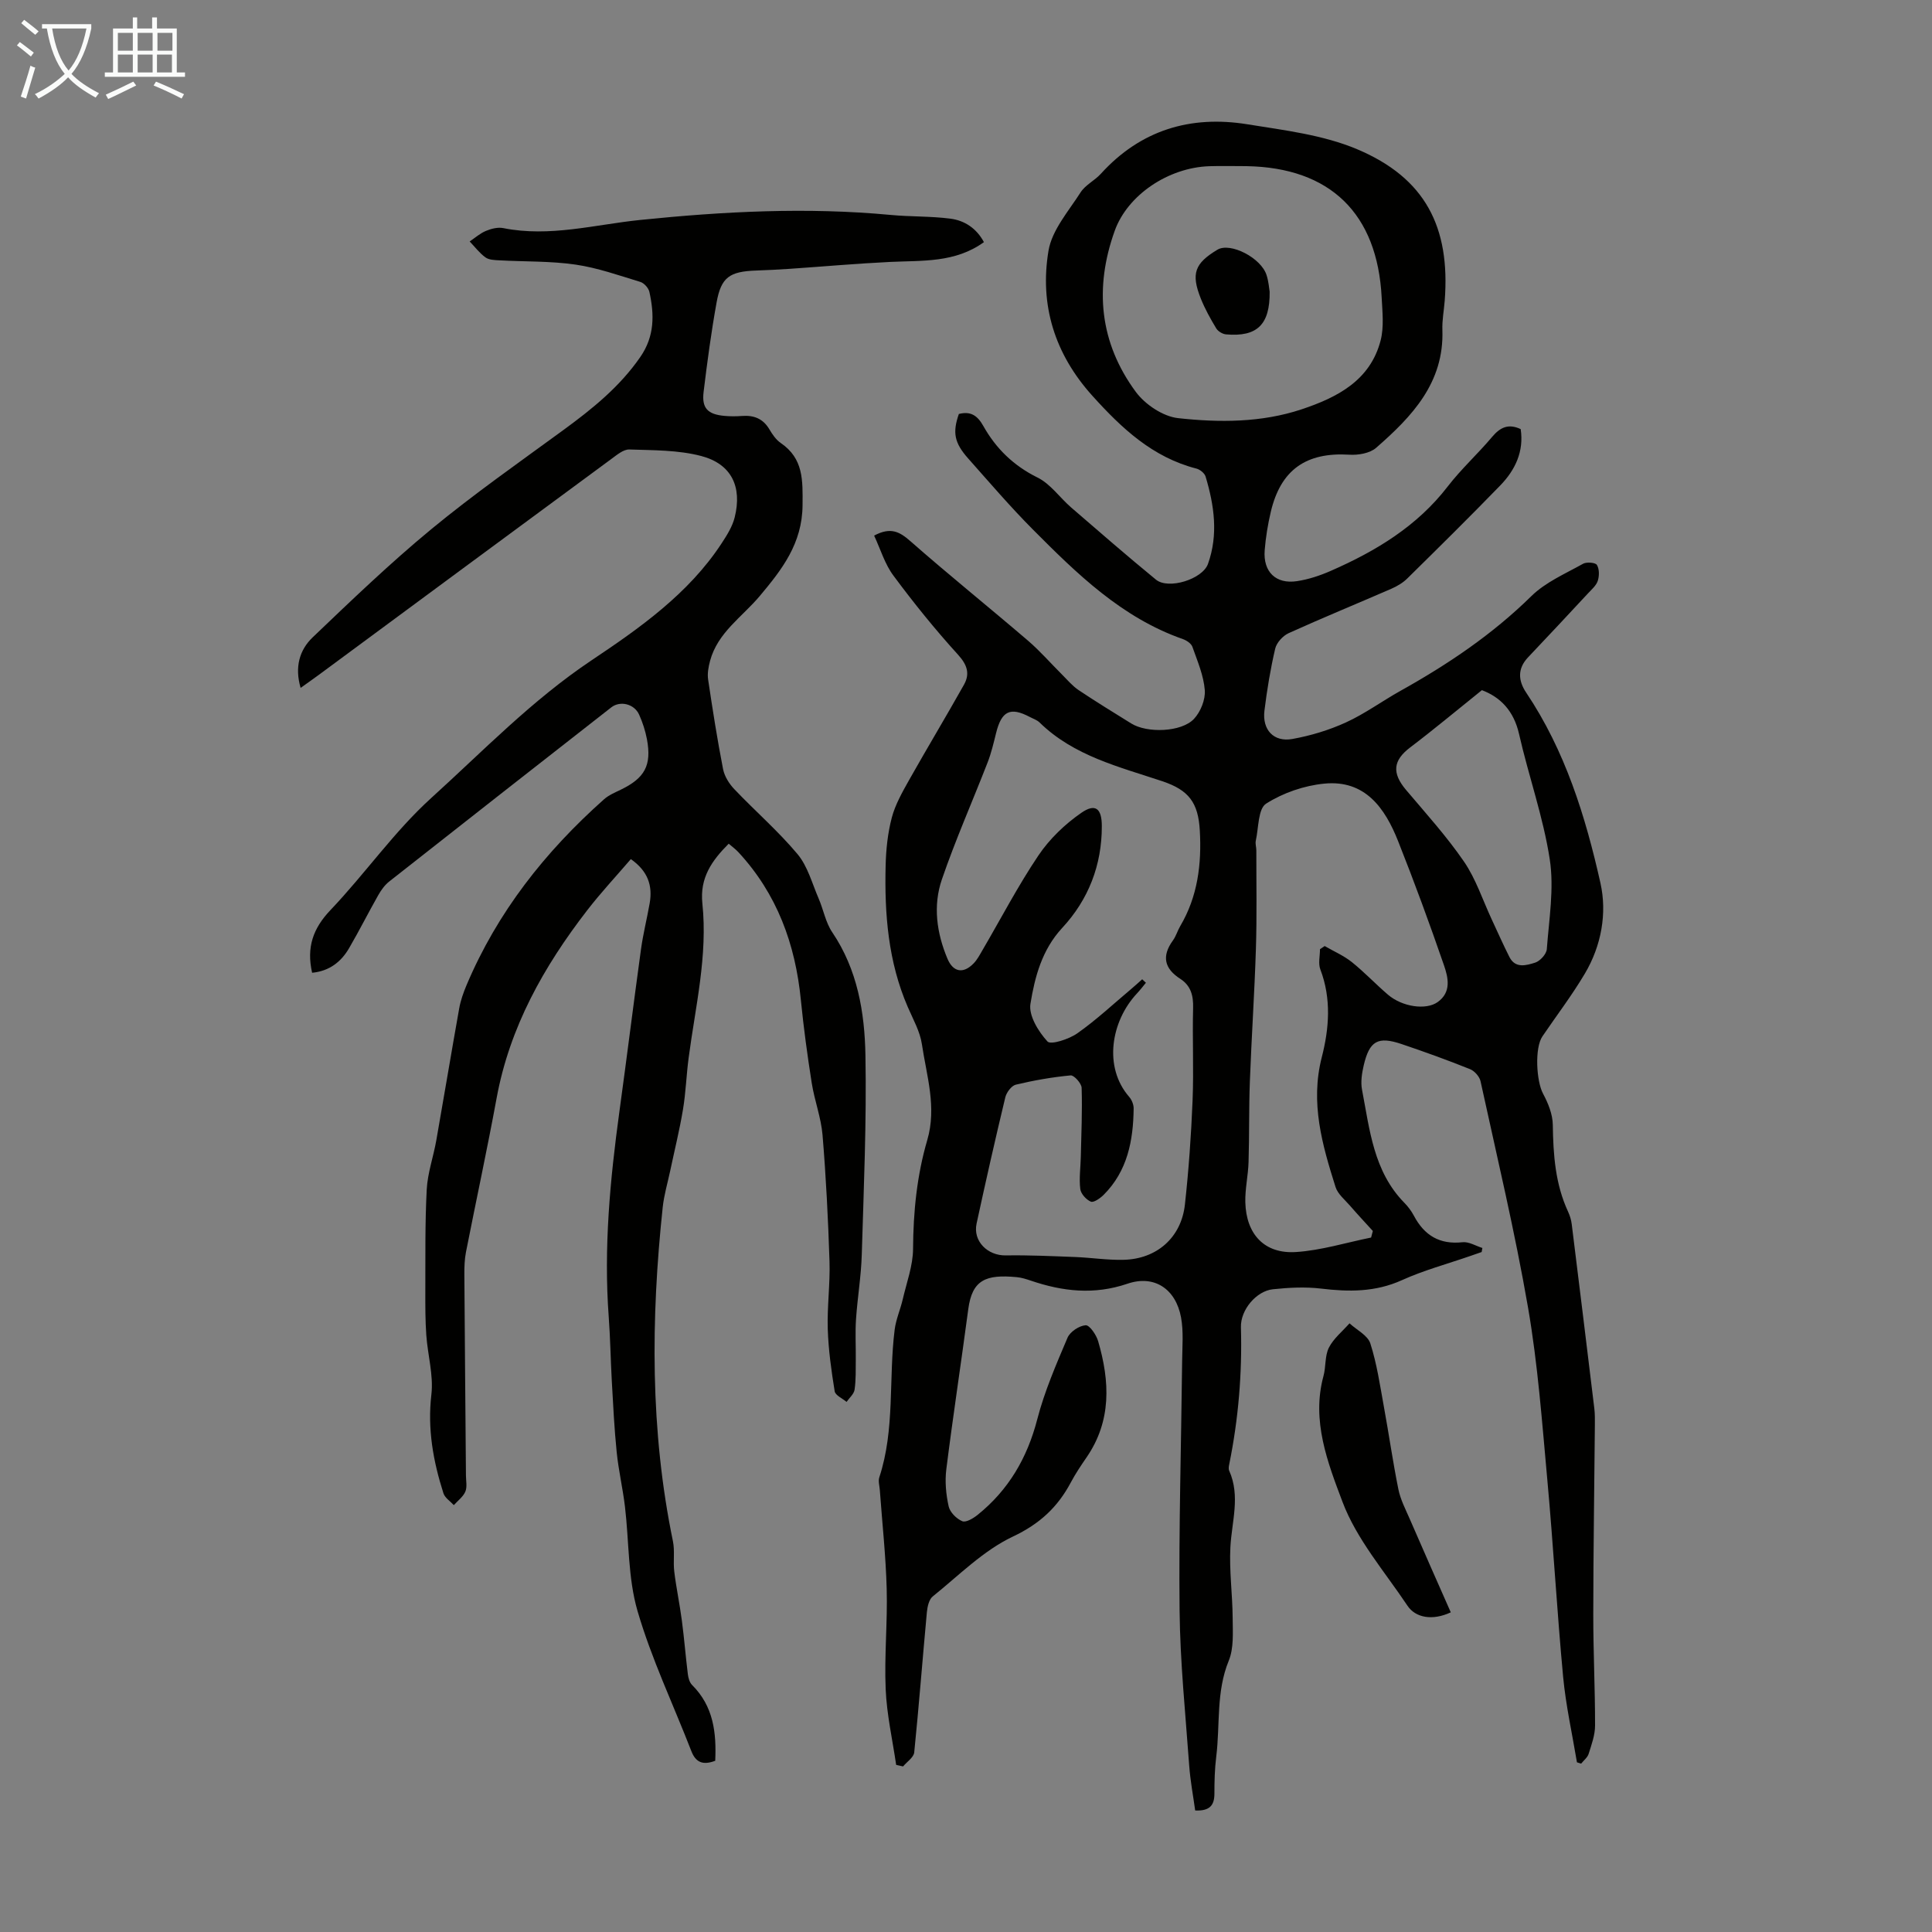 <svg enable-background="new 0 0 400 400" viewBox="0 0 400 400" xmlns="http://www.w3.org/2000/svg"><rect x="0" y="0" width="400" height="400" fill="#808080" stroke="none"/><path d="m6.4 11.7c-1-.8-1.9-1.6-2.9-2.3l.6-.7c.9.7 1.9 1.4 2.9 2.2zm-2.1 8.3c.7-2.1 1.4-4.2 2-6.4.2.1.6.3 1 .4-.7 2.3-1.3 4.4-1.9 6.4zm3-12.8c-1.1-.9-2.1-1.7-2.9-2.4l.6-.7c1 .8 2 1.5 3 2.4zm1.4-1.3v-.9h10.2v.9c-.9 4.2-2.3 7.3-4.1 9.4 1.3 1.4 3.2 2.7 5.7 4-.2.2-.4.5-.7.9-2.5-1.4-4.4-2.7-5.7-4.2-1.4 1.5-3.5 3-6.1 4.4 0 0 0 0-.1-.1-.3-.4-.5-.7-.7-.8 2.7-1.3 4.7-2.8 6.2-4.2-1.8-2.2-3-5.3-3.7-9.4zm9.2 0h-7.1c.6 3.8 1.7 6.7 3.4 8.7 1.7-2 2.9-4.8 3.7-8.7z" fill="#fafbfa"/><path d="m31.6 3.6h.9v2.3h4.1v9.1h1.7v.9h-16.6v-.9h1.7v-9.1h4.1v-2.3h.9v2.3h3.1v-2.3zm-4 13.3.6.8c-1.9.9-3.8 1.9-5.8 2.8-.2-.3-.3-.6-.5-.9 2-.9 3.9-1.8 5.7-2.7zm-3.2-10.1v3.7h3.1v-3.7zm0 4.5v3.7h3.1v-3.7zm4.1-4.5v3.7h3.1v-3.7zm0 4.5v3.7h3.1v-3.7zm9.1 9.1c-2.1-1.1-4.1-2-5.8-2.7l.5-.8c2.2.9 4.1 1.8 5.8 2.6zm-1.9-13.6h-3.1v3.7h3.1zm-3.2 4.5v3.7h3.1v-3.7z" fill="#fafbfa"/><g fill="#010100"><path d="m180.98 110.89c3.43-1.84 5.29-.79 7.49 1.14 7.98 7.01 16.26 13.67 24.33 20.58 2.53 2.17 4.73 4.71 7.1 7.07 1.1 1.1 2.13 2.33 3.4 3.19 3.57 2.39 7.25 4.64 10.9 6.91 3.28 2.05 10.39 1.83 13-.94 1.37-1.46 2.39-4 2.24-5.95-.24-3.05-1.53-6.04-2.57-8.98-.24-.68-1.2-1.32-1.96-1.59-12.68-4.44-21.97-13.55-31.13-22.76-4.65-4.68-8.95-9.71-13.34-14.65-2.88-3.25-3.25-5.37-1.92-9.2 2.4-.61 3.82.26 5.07 2.49 2.61 4.66 6.26 8.22 11.22 10.67 2.68 1.32 4.59 4.14 6.94 6.18 5.82 5.03 11.63 10.08 17.58 14.96 2.58 2.11 9.63-.08 10.77-3.26 2.17-6.07 1.29-12.13-.5-18.1-.21-.68-1.15-1.44-1.88-1.63-9.08-2.33-15.47-8.33-21.55-15.07-7.83-8.68-10.96-18.82-9.09-30.04.72-4.29 4.16-8.19 6.65-12.09.99-1.54 2.92-2.44 4.19-3.84 8.22-9.06 18.55-12.15 30.32-10.25 7.68 1.24 15.69 2.19 22.75 5.17 14.07 5.94 19.31 16.08 18.12 31.39-.16 2.01-.55 4.02-.48 6.02.38 10.94-6.3 17.93-13.71 24.4-1.3 1.14-3.72 1.55-5.56 1.43-8.94-.55-14.21 3.12-16.26 11.85-.61 2.6-1.05 5.28-1.26 7.94-.35 4.45 2.31 7.06 6.69 6.39 2.4-.36 4.79-1.16 7.02-2.14 9.31-4.08 17.84-9.22 24.2-17.48 2.79-3.62 6.23-6.74 9.18-10.25 1.66-1.97 3.36-2.8 5.91-1.61.7 4.63-1.13 8.48-4.25 11.69-6.32 6.51-12.77 12.88-19.23 19.24-.92.91-2.13 1.62-3.33 2.14-7.07 3.08-14.21 6-21.23 9.18-1.19.54-2.49 1.96-2.78 3.19-.99 4.23-1.7 8.54-2.23 12.85-.49 3.95 1.91 6.56 5.77 5.87 3.79-.68 7.6-1.83 11.1-3.43 3.94-1.8 7.51-4.43 11.31-6.55 9.8-5.47 19.01-11.66 27.08-19.6 2.94-2.89 7.03-4.64 10.71-6.7.73-.41 2.55-.26 2.86.24.52.85.51 2.28.18 3.3-.32.98-1.28 1.79-2.03 2.6-4.12 4.42-8.23 8.85-12.4 13.23-2.25 2.37-2.03 4.87-.39 7.31 8.06 12.01 12.28 25.6 15.38 39.45 1.39 6.23.19 12.96-3.23 18.72-2.66 4.49-5.85 8.67-8.79 13-1.63 2.39-1.27 9.26.14 11.88 1.05 1.95 1.98 4.26 2.01 6.42.09 6.21.51 12.28 3.17 18.01.37.8.64 1.69.75 2.57 1.58 12.72 3.14 25.45 4.68 38.18.13 1.11.12 2.23.11 3.35-.11 13.08-.32 26.15-.33 39.23-.01 7.68.38 15.37.37 23.05 0 1.96-.73 3.95-1.33 5.86-.24.76-1.02 1.35-1.55 2.02-.29-.09-.58-.18-.87-.27-.98-5.9-2.3-11.76-2.86-17.69-1.27-13.57-2.03-27.19-3.27-40.76-1.09-11.92-1.96-23.9-3.99-35.67-2.72-15.73-6.44-31.29-9.84-46.89-.21-.97-1.25-2.14-2.19-2.51-4.66-1.87-9.39-3.58-14.16-5.19-4.92-1.66-6.66-.66-7.85 4.47-.37 1.61-.64 3.39-.34 4.97 1.59 8.29 2.38 16.91 8.76 23.42.78.79 1.47 1.72 1.99 2.7 2.16 4.07 5.33 5.99 10.07 5.47 1.31-.14 2.73.76 4.1 1.19-.05.28-.1.56-.15.84-.81.28-1.61.56-2.42.84-4.71 1.63-9.58 2.94-14.1 4.99-5.49 2.48-10.98 2.43-16.73 1.74-3.28-.39-6.69-.21-9.99.14-3.4.37-6.71 4.25-6.6 7.88.27 9.56-.52 18.99-2.42 28.35-.09.43-.18.96-.01 1.33 2.35 5.26.53 10.52.25 15.82-.26 4.88.44 9.81.47 14.72.02 2.95.26 6.19-.81 8.8-2.65 6.47-1.77 13.25-2.59 19.86-.32 2.55-.38 5.14-.38 7.71-.01 2.32-.92 3.58-3.98 3.44-.41-2.99-1.01-6.14-1.24-9.31-.77-10.7-1.88-21.4-1.99-32.11-.18-17.22.34-34.44.53-51.66.03-3.01.31-6.09-.23-9.01-1.08-5.85-5.5-8.88-11.09-6.97-6.91 2.35-13.39 1.61-19.99-.63-.95-.32-1.94-.64-2.93-.73-6.37-.6-9.23.52-10.04 6.63-1.47 11.07-3.16 22.11-4.55 33.18-.31 2.51-.06 5.18.49 7.65.27 1.22 1.62 2.57 2.82 3.07.77.32 2.31-.61 3.21-1.34 6.38-5.15 10.24-11.76 12.31-19.75 1.5-5.79 3.92-11.37 6.27-16.9.53-1.24 2.41-2.49 3.75-2.58.81-.06 2.21 1.99 2.59 3.3 2.43 8.32 2.81 16.51-2.43 24.1-1.14 1.66-2.27 3.34-3.21 5.11-2.73 5.14-6.44 8.61-12.01 11.24-6.12 2.89-11.19 8.05-16.59 12.39-.79.63-1.11 2.13-1.22 3.26-.9 9.68-1.64 19.37-2.62 29.04-.11 1.03-1.51 1.94-2.31 2.9-.48-.11-.95-.21-1.43-.32-.76-5.22-1.95-10.43-2.17-15.67-.3-6.91.4-13.86.21-20.78-.18-6.81-.93-13.61-1.42-20.42-.06-.89-.37-1.87-.11-2.66 3.28-9.97 1.9-20.41 3.18-30.58.27-2.14 1.19-4.19 1.68-6.31.8-3.46 2.11-6.94 2.13-10.42.04-7.67.8-15.22 2.94-22.52 2-6.84-.14-13.29-1.11-19.84-.39-2.65-1.83-5.17-2.92-7.7-4.06-9.36-4.84-19.25-4.59-29.27.08-3.34.43-6.75 1.28-9.96.72-2.72 2.19-5.29 3.59-7.79 3.72-6.6 7.63-13.1 11.34-19.7 1.27-2.25.72-4.09-1.2-6.21-4.73-5.2-9.17-10.7-13.36-16.35-1.81-2.4-2.71-5.5-4.03-8.33zm55.5 91.86c.26.24.51.48.77.72-.62.75-1.21 1.53-1.88 2.24-5.33 5.72-6.97 15.2-1.58 21.39.53.61.93 1.59.92 2.4-.08 6.64-1.27 12.95-6.22 17.89-.71.7-2.04 1.64-2.64 1.4-.96-.4-2.07-1.63-2.19-2.62-.27-2.18.06-4.43.11-6.66.11-4.76.32-9.53.17-14.29-.03-.92-1.57-2.64-2.28-2.57-3.82.36-7.62 1.03-11.35 1.92-.9.22-1.92 1.6-2.17 2.61-2.09 8.69-4.06 17.42-5.95 26.15-.79 3.64 2.28 6.65 6.04 6.59 4.78-.08 9.57.15 14.35.33 3.34.13 6.69.66 10.02.58 6.89-.15 11.96-4.6 12.72-11.42.79-7.17 1.3-14.38 1.59-21.58.26-6.37-.06-12.76.11-19.14.07-2.57-.47-4.62-2.65-6.03-3.33-2.14-3.88-4.71-1.53-7.95.65-.89.95-2.02 1.52-2.98 3.61-6.12 4.44-12.81 4.05-19.74-.32-5.84-2.3-8.41-7.75-10.24-8.98-3-18.33-5.23-25.43-12.17-.54-.53-1.35-.78-2.04-1.15-4.03-2.12-5.83-1.23-6.96 3.34-.51 2.04-.99 4.12-1.75 6.07-3.14 8.09-6.67 16.05-9.48 24.25-1.86 5.43-1.08 11.07 1.16 16.4 1.17 2.78 3.26 3.18 5.39 1 .77-.78 1.3-1.81 1.86-2.77 3.84-6.56 7.36-13.34 11.6-19.63 2.3-3.41 5.49-6.47 8.88-8.81 2.89-2 4.23-.91 4.23 2.75.02 8.06-2.76 15.22-8.19 21.07-4.21 4.54-5.68 10.15-6.59 15.74-.39 2.43 1.65 5.74 3.53 7.79.69.75 4.46-.48 6.19-1.7 3.91-2.75 7.44-6.06 11.12-9.15.78-.65 1.53-1.35 2.3-2.03zm21.63-168.35c-2.57 0-5.14-.07-7.71.01-8.55.28-16.95 5.99-19.6 13.35-4.27 11.86-3.14 23.21 4.36 33.38 1.93 2.61 5.62 5.08 8.74 5.43 8.53.94 17.28.94 25.57-1.82 7.32-2.44 14.23-5.93 16.38-14.29.71-2.79.36-5.9.21-8.85-.88-17.44-10.69-26.91-27.95-27.21zm15.18 162.12c.32-.22.65-.43.97-.65 1.88 1.09 3.93 1.97 5.61 3.31 2.61 2.09 4.92 4.55 7.47 6.74 2.97 2.55 7.89 3.27 10.31 1.55 2.9-2.06 2.18-5.09 1.31-7.62-2.98-8.64-6.13-17.22-9.5-25.71-2.72-6.86-6.84-12.72-15.26-11.9-4.17.4-8.56 1.91-12.07 4.15-1.67 1.07-1.54 5.01-2.13 7.67-.14.63.11 1.33.11 2-.01 6.81.13 13.63-.09 20.43-.29 9.15-.91 18.3-1.25 27.45-.21 5.54-.1 11.09-.27 16.64-.08 2.78-.74 5.57-.67 8.34.18 6.65 3.98 10.72 10.48 10.3 5.23-.34 10.38-1.95 15.56-3 .12-.45.24-.91.36-1.36-1.59-1.75-3.21-3.48-4.75-5.26-1.07-1.23-2.51-2.39-2.97-3.84-2.76-8.73-5.27-17.43-2.85-26.87 1.52-5.92 2.02-12.11-.29-18.16-.48-1.24-.08-2.8-.08-4.21zm33.52-53.63c-5.28 4.24-9.97 8.16-14.84 11.85-3.55 2.69-3.84 5.28-.86 8.81 4.11 4.86 8.4 9.6 11.99 14.83 2.47 3.6 3.86 7.93 5.73 11.94 1.22 2.61 2.38 5.25 3.68 7.82 1.24 2.44 3.52 1.72 5.31 1.17 1.03-.32 2.36-1.77 2.43-2.8.46-6.2 1.54-12.56.61-18.59-1.34-8.77-4.39-17.27-6.36-25.97-1.09-4.79-3.85-7.61-7.69-9.06z"/><path d="m64.62 201.4c-1.2-5.3.21-9.21 3.81-12.99 7.17-7.53 13.2-16.26 20.86-23.2 10.77-9.76 20.84-20.24 33.17-28.49 9.91-6.63 20.15-13.81 26.97-24.27 1.09-1.66 2.21-3.45 2.68-5.34 1.58-6.33-.66-11.05-6.93-12.7-4.76-1.25-9.9-1.18-14.88-1.35-1.23-.04-2.6 1.14-3.75 1.98-20.18 14.86-40.34 29.76-60.5 44.65-1.15.85-2.32 1.66-3.81 2.73-1.26-4.32-.23-7.86 2.5-10.47 8-7.64 16-15.33 24.52-22.36 8.79-7.25 18.15-13.81 27.36-20.54 5.99-4.38 11.68-8.95 15.97-15.17 2.96-4.3 2.89-8.76 1.86-13.44-.18-.81-1.09-1.83-1.87-2.07-4.44-1.35-8.88-2.93-13.44-3.59-5.18-.75-10.48-.59-15.73-.88-.99-.05-2.17-.08-2.9-.61-1.24-.89-2.19-2.18-3.27-3.3 1.12-.75 2.16-1.69 3.38-2.19 1.1-.46 2.47-.8 3.59-.57 9.59 1.92 18.94-.73 28.32-1.69 17.29-1.77 34.54-2.67 51.88-1.04 4.11.39 8.27.24 12.36.77 2.93.38 5.4 1.99 6.94 4.86-5.97 4.32-12.76 3.78-19.43 4.1-6.9.33-13.79.95-20.68 1.42-2.34.16-4.68.28-7.02.36-5.53.19-7.28 1.38-8.22 6.62-1.11 6.14-1.94 12.34-2.69 18.54-.4 3.33.85 4.61 4.27 4.93 1.22.12 2.47.11 3.69.02 2.44-.18 4.34.54 5.65 2.75.62 1.05 1.37 2.16 2.34 2.83 4.75 3.24 4.58 7.7 4.54 12.89-.06 7.96-4.28 13.35-8.88 18.83-3.63 4.32-8.7 7.54-10.27 13.41-.33 1.24-.59 2.62-.4 3.86.92 6.19 1.89 12.38 3.09 18.53.29 1.5 1.26 3.05 2.34 4.18 4.32 4.54 9.09 8.67 13.09 13.45 2.1 2.52 3.01 6.06 4.36 9.18 1 2.31 1.44 4.95 2.82 6.99 5.23 7.74 6.71 16.58 6.87 25.47.25 13.75-.35 27.53-.76 41.28-.13 4.46-.89 8.89-1.19 13.35-.19 2.76-.02 5.55-.05 8.32-.02 2.1.05 4.22-.25 6.28-.13.9-1.08 1.69-1.66 2.53-.86-.73-2.33-1.36-2.46-2.21-.69-4.25-1.29-8.55-1.43-12.84-.15-4.68.51-9.38.36-14.06-.28-8.71-.72-17.43-1.44-26.12-.3-3.64-1.67-7.17-2.24-10.8-.9-5.7-1.68-11.44-2.25-17.18-1.14-11.57-4.93-21.96-12.93-30.6-.59-.64-1.31-1.15-2.01-1.76-3.52 3.53-6.01 7.06-5.45 12.39 1.13 10.8-1.45 21.36-2.85 31.99-.47 3.55-.58 7.15-1.17 10.67-.71 4.27-1.76 8.48-2.65 12.71-.53 2.49-1.27 4.97-1.54 7.49-2.46 23.14-2.62 46.22 2.11 69.15.42 2.03.02 4.22.28 6.3.41 3.39 1.13 6.74 1.57 10.12.49 3.7.78 7.42 1.24 11.12.1.78.35 1.71.87 2.23 4.46 4.43 5.06 9.92 4.8 15.7-2.52.95-4.02.38-4.94-1.99-3.75-9.67-8.26-19.11-11.15-29.03-2-6.87-1.74-14.39-2.6-21.61-.45-3.77-1.33-7.5-1.71-11.27-.5-4.87-.73-9.76-1.01-14.65-.25-4.45-.31-8.92-.64-13.37-1.06-14.26.28-28.39 2.21-42.49 1.54-11.19 2.93-22.41 4.47-33.6.44-3.2 1.24-6.35 1.8-9.54.63-3.61-.34-6.63-3.9-9.13-3.01 3.51-6.2 6.92-9.04 10.6-8.98 11.62-16.05 24.18-18.75 38.88-1.96 10.65-4.25 21.23-6.34 31.85-.3 1.52-.35 3.11-.34 4.67.09 13.88.22 27.76.33 41.64.01 1.12.28 2.37-.13 3.32-.46 1.07-1.56 1.87-2.38 2.79-.74-.81-1.84-1.5-2.15-2.45-2.12-6.64-3.33-13.31-2.5-20.43.47-4.01-.76-8.2-1.05-12.32-.21-3.01-.21-6.03-.2-9.05.03-7.04-.08-14.08.29-21.1.18-3.41 1.38-6.76 1.98-10.16 1.61-9.12 3.12-18.25 4.75-27.37.29-1.63.87-3.24 1.51-4.77 6.38-15.12 16.28-27.64 28.45-38.47.97-.87 2.26-1.41 3.46-1.99 5.01-2.42 6.45-5.06 5.44-10.47-.33-1.74-.89-3.47-1.62-5.09-1-2.22-3.92-2.94-5.77-1.49-15.34 11.99-30.67 24-45.97 36.05-.93.73-1.68 1.79-2.27 2.83-2.04 3.59-3.9 7.3-5.98 10.87-1.66 2.92-4.14 4.85-7.71 5.19z"/><path d="m300.37 333.82c-3.78 1.76-7.29 1.15-8.98-1.39-4.71-7.05-10.53-13.75-13.45-21.51-3.04-8.07-6.45-16.77-3.93-26.02.53-1.93.26-4.17 1.12-5.88.97-1.91 2.81-3.38 4.27-5.04 1.49 1.37 3.77 2.49 4.31 4.16 1.36 4.22 2 8.67 2.8 13.06 1.05 5.71 1.86 11.46 3.01 17.14.43 2.13 1.48 4.14 2.36 6.16 2.77 6.4 5.6 12.77 8.49 19.32z"/><path d="m262.87 60.4c.07 6.86-2.64 9.38-9.02 8.83-.73-.06-1.67-.63-2.04-1.24-1.2-1.99-2.35-4.05-3.21-6.21-2.04-5.15-1.25-7.25 3.45-10.08 2.67-1.61 9.13 1.71 10.2 5.33.4 1.26.5 2.62.62 3.37z"/></g></svg>
